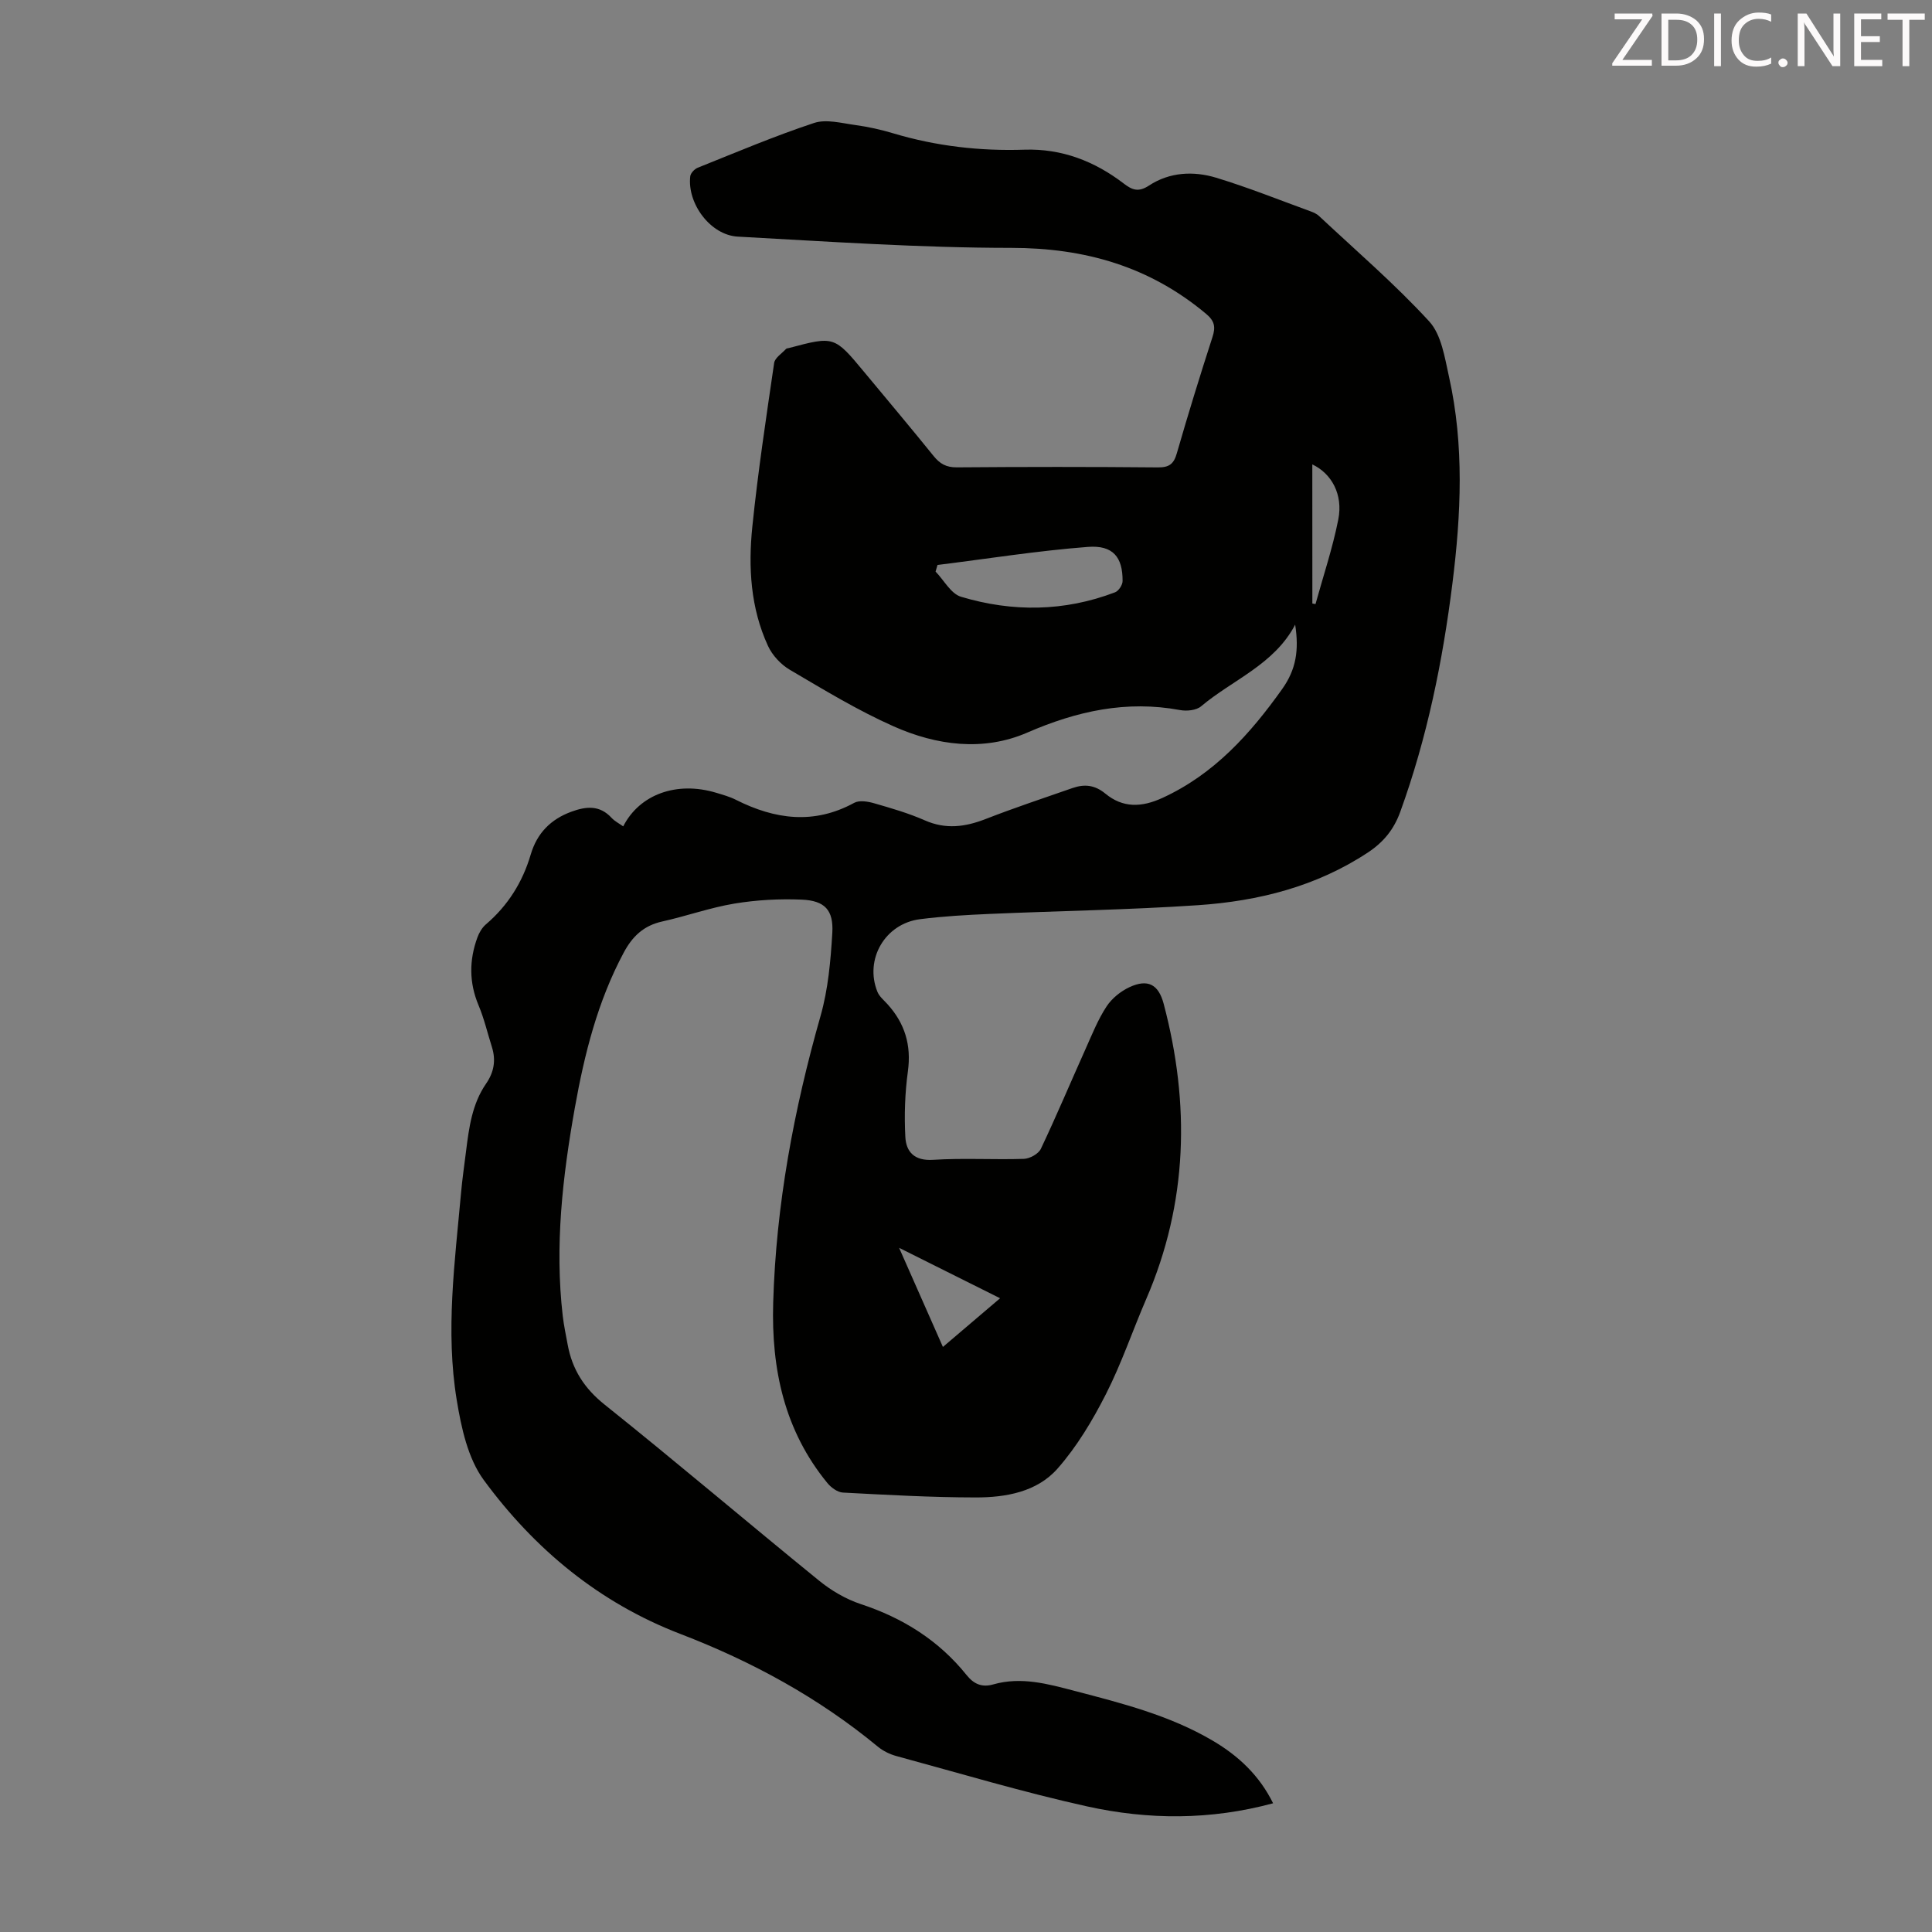 <svg enable-background="new 0 0 400 400" viewBox="0 0 400 400" xmlns="http://www.w3.org/2000/svg"><rect x="0" y="0" width="400" height="400" fill="#808080" stroke="none"/><path d="m263.58 373.35c-12.98 3.51-25.83 3.44-38.49.65-13.29-2.94-26.36-6.86-39.51-10.43-1.36-.37-2.75-1.05-3.84-1.95-12.29-10.15-26.08-17.65-40.9-23.34-16.82-6.46-30.18-17.57-40.67-31.84-3.31-4.5-4.67-10.86-5.61-16.59-2.35-14.27-.39-28.57.89-42.84.26-2.9.68-5.78 1.04-8.66.61-4.89 1.25-9.79 4.14-13.98 1.65-2.38 2.08-4.87 1.21-7.61-.91-2.87-1.59-5.83-2.75-8.6-1.98-4.7-1.97-9.35-.26-14.04.36-1 .97-2.05 1.76-2.73 4.57-3.9 7.6-8.74 9.29-14.47 1.3-4.41 4.13-7.3 8.43-8.87 3.01-1.1 5.83-1.41 8.29 1.26.66.72 1.6 1.19 2.43 1.78 3.39-6.64 11.09-9.41 19.23-6.96 1.39.42 2.82.81 4.1 1.46 8.08 4.07 16.15 5.18 24.49.63 1.06-.58 2.83-.29 4.14.09 3.54 1.02 7.11 2.05 10.47 3.53 4.34 1.92 8.36 1.38 12.6-.27 5.93-2.31 11.97-4.32 17.98-6.41 2.45-.85 4.59-.68 6.81 1.15 3.61 2.97 7.46 2.9 11.86.87 10.7-4.93 18.15-13.25 24.75-22.52 2.89-4.06 3.51-8.05 2.69-13.33-4.35 8.29-12.94 11.39-19.47 16.9-.99.84-2.98 1.04-4.37.78-11.1-2.06-21.36.21-31.61 4.66-9.14 3.97-18.79 2.66-27.67-1.28-7.44-3.3-14.46-7.58-21.49-11.71-1.86-1.09-3.63-2.99-4.53-4.94-3.62-7.84-4.11-16.28-3.25-24.68 1.16-11.34 2.87-22.63 4.52-33.92.16-1.06 1.59-1.95 2.45-2.89.13-.14.42-.14.63-.2 9.37-2.49 9.37-2.49 15.61 5.03 4.79 5.77 9.62 11.51 14.33 17.34 1.3 1.61 2.63 2.36 4.79 2.34 13.88-.11 27.77-.12 41.65.01 2.34.02 3.28-.72 3.91-2.92 2.32-8.05 4.79-16.07 7.37-24.04.68-2.09.48-3.34-1.32-4.84-11.71-9.8-25.08-13.64-40.33-13.65-18.87-.01-37.75-1.3-56.62-2.33-5.67-.31-10.5-6.86-9.84-12.5.08-.65.88-1.49 1.54-1.76 7.99-3.2 15.93-6.57 24.09-9.27 2.53-.84 5.71.04 8.56.43 2.65.36 5.3.95 7.86 1.72 8.87 2.65 17.92 3.69 27.16 3.38 7.7-.25 14.5 2.38 20.54 7.01 1.77 1.36 3.07 1.84 5.24.41 4.25-2.79 9.21-3.04 13.91-1.61 6.61 2.01 13.04 4.59 19.54 6.96.62.23 1.28.52 1.75.97 7.68 7.19 15.7 14.08 22.8 21.81 2.54 2.77 3.22 7.51 4.11 11.5 3.16 14.17 2.49 28.46.7 42.74-2.02 16.13-5.24 31.97-10.8 47.3-1.33 3.67-3.48 6.29-6.7 8.42-10.69 7.06-22.68 10.06-35.17 10.91-14.38.97-28.8 1.18-43.2 1.81-4.8.21-9.61.48-14.37 1.09-7.25.93-11.52 8.33-8.81 15.03.39.97 1.34 1.74 2.08 2.56 3.6 3.97 4.97 8.48 4.23 13.9-.61 4.47-.77 9.07-.53 13.58.16 3.1 1.87 5 5.74 4.75 6.24-.4 12.54 0 18.8-.2 1.23-.04 3.03-1.04 3.52-2.08 3.25-6.85 6.19-13.86 9.3-20.78 1.32-2.95 2.53-6 4.29-8.68 1.1-1.68 2.93-3.16 4.76-4.01 3.81-1.77 6.02-.56 7.08 3.46 5.48 20.74 5.01 41.14-3.6 61.07-2.84 6.57-5.13 13.39-8.37 19.75-2.77 5.44-6 10.85-10.01 15.4-4.25 4.83-10.71 5.98-16.95 5.97-9.17-.01-18.34-.53-27.49-1.01-1.11-.06-2.43-1.03-3.19-1.95-8.92-10.87-11.64-23.59-11.24-37.34.59-20.26 4.27-39.95 9.81-59.4 1.57-5.52 2.09-11.42 2.43-17.18.28-4.73-1.56-6.68-6.3-6.89-4.65-.2-9.39.06-13.98.82-5.05.84-9.94 2.6-14.96 3.71-3.81.85-6.14 3.06-7.94 6.43-5.41 10.1-8.14 21.01-10.13 32.16-2.54 14.25-4.18 28.57-2.5 43.07.23 1.99.66 3.97 1.02 5.94.94 5.13 3.42 9.04 7.65 12.42 14.95 11.95 29.53 24.36 44.38 36.43 2.54 2.07 5.57 3.85 8.66 4.87 8.73 2.88 16.14 7.52 21.9 14.69 1.49 1.86 3.17 2.61 5.52 1.94 5.76-1.65 11.31-.11 16.83 1.34 9.85 2.57 19.74 5.08 28.61 10.31 5.29 3.11 9.66 7.18 12.5 12.96zm-69.48-256.38c-.13.46-.26.91-.4 1.37 1.74 1.79 3.17 4.58 5.26 5.21 10.65 3.2 21.39 3.09 31.9-.92.74-.28 1.56-1.53 1.56-2.33.03-4.92-1.95-7.47-7.19-7.07-10.41.8-20.75 2.45-31.13 3.74zm1.12 161.9c4.06-3.45 7.78-6.63 11.84-10.08-7.08-3.53-13.59-6.78-20.91-10.44 3.21 7.26 6.05 13.7 9.07 20.52zm76.49-153.92c.22.04.44.08.65.12 1.61-5.83 3.55-11.6 4.72-17.52 1.02-5.17-1.38-9.51-5.38-11.4.01 9.62.01 19.21.01 28.8z" fill="#010100"/><g fill="#fcfafa"><path d="m342.2 3.2-6.3 9.2h6.1v1.2h-8.2v-.5l6.2-9.1h-5.7v-1.2h7.8v.4z"/><path d="m344 13.7v-10.9h3.1c1.6 0 3 .5 4.1 1.4 1.1 1 1.6 2.2 1.6 3.9s-.5 3-1.6 4-2.5 1.5-4.2 1.5h-3zm1.4-9.6v8.4h1.6c1.4 0 2.5-.4 3.2-1.1.8-.8 1.2-1.8 1.2-3.2s-.4-2.4-1.2-3.1-1.8-1-3.1-1z"/><path d="m356.3 2.8v10.9h-1.4v-10.9z"/><path d="m366.6 13.2c-.8.4-1.8.6-3 .6-1.6 0-2.8-.5-3.7-1.5s-1.4-2.3-1.4-3.9c0-1.7.5-3.2 1.6-4.2s2.4-1.6 4-1.6c1 0 1.9.1 2.6.4v1.5c-.8-.4-1.6-.6-2.6-.6-1.2 0-2.2.4-3 1.2s-1.1 1.9-1.1 3.3c0 1.3.4 2.3 1.1 3.1s1.6 1.1 2.8 1.1c1.1 0 2-.2 2.8-.7v1.3z"/><path d="m368.2 13c0-.3.1-.5.3-.6.2-.2.4-.3.6-.3.3 0 .5.1.7.3s.3.4.3.6-.1.5-.3.6c-.2.2-.4.3-.7.3s-.5-.1-.6-.3c-.2-.2-.3-.4-.3-.6z"/><path d="m381.1 13.7h-1.7l-5.5-8.4c-.2-.2-.3-.5-.4-.7 0 .2.1.8.1 1.5v7.6h-1.4v-10.9h1.8l5.3 8.3c.3.4.4.6.4.8 0-.3-.1-.8-.1-1.6v-7.5h1.4v10.9z"/><path d="m389.7 13.7h-5.8v-10.9h5.6v1.2h-4.2v3.5h3.9v1.2h-3.9v3.7h4.4z"/><path d="m398.4 4.1h-3.1v9.6h-1.4v-9.6h-3.1v-1.3h7.7v1.3z"/></g></svg>